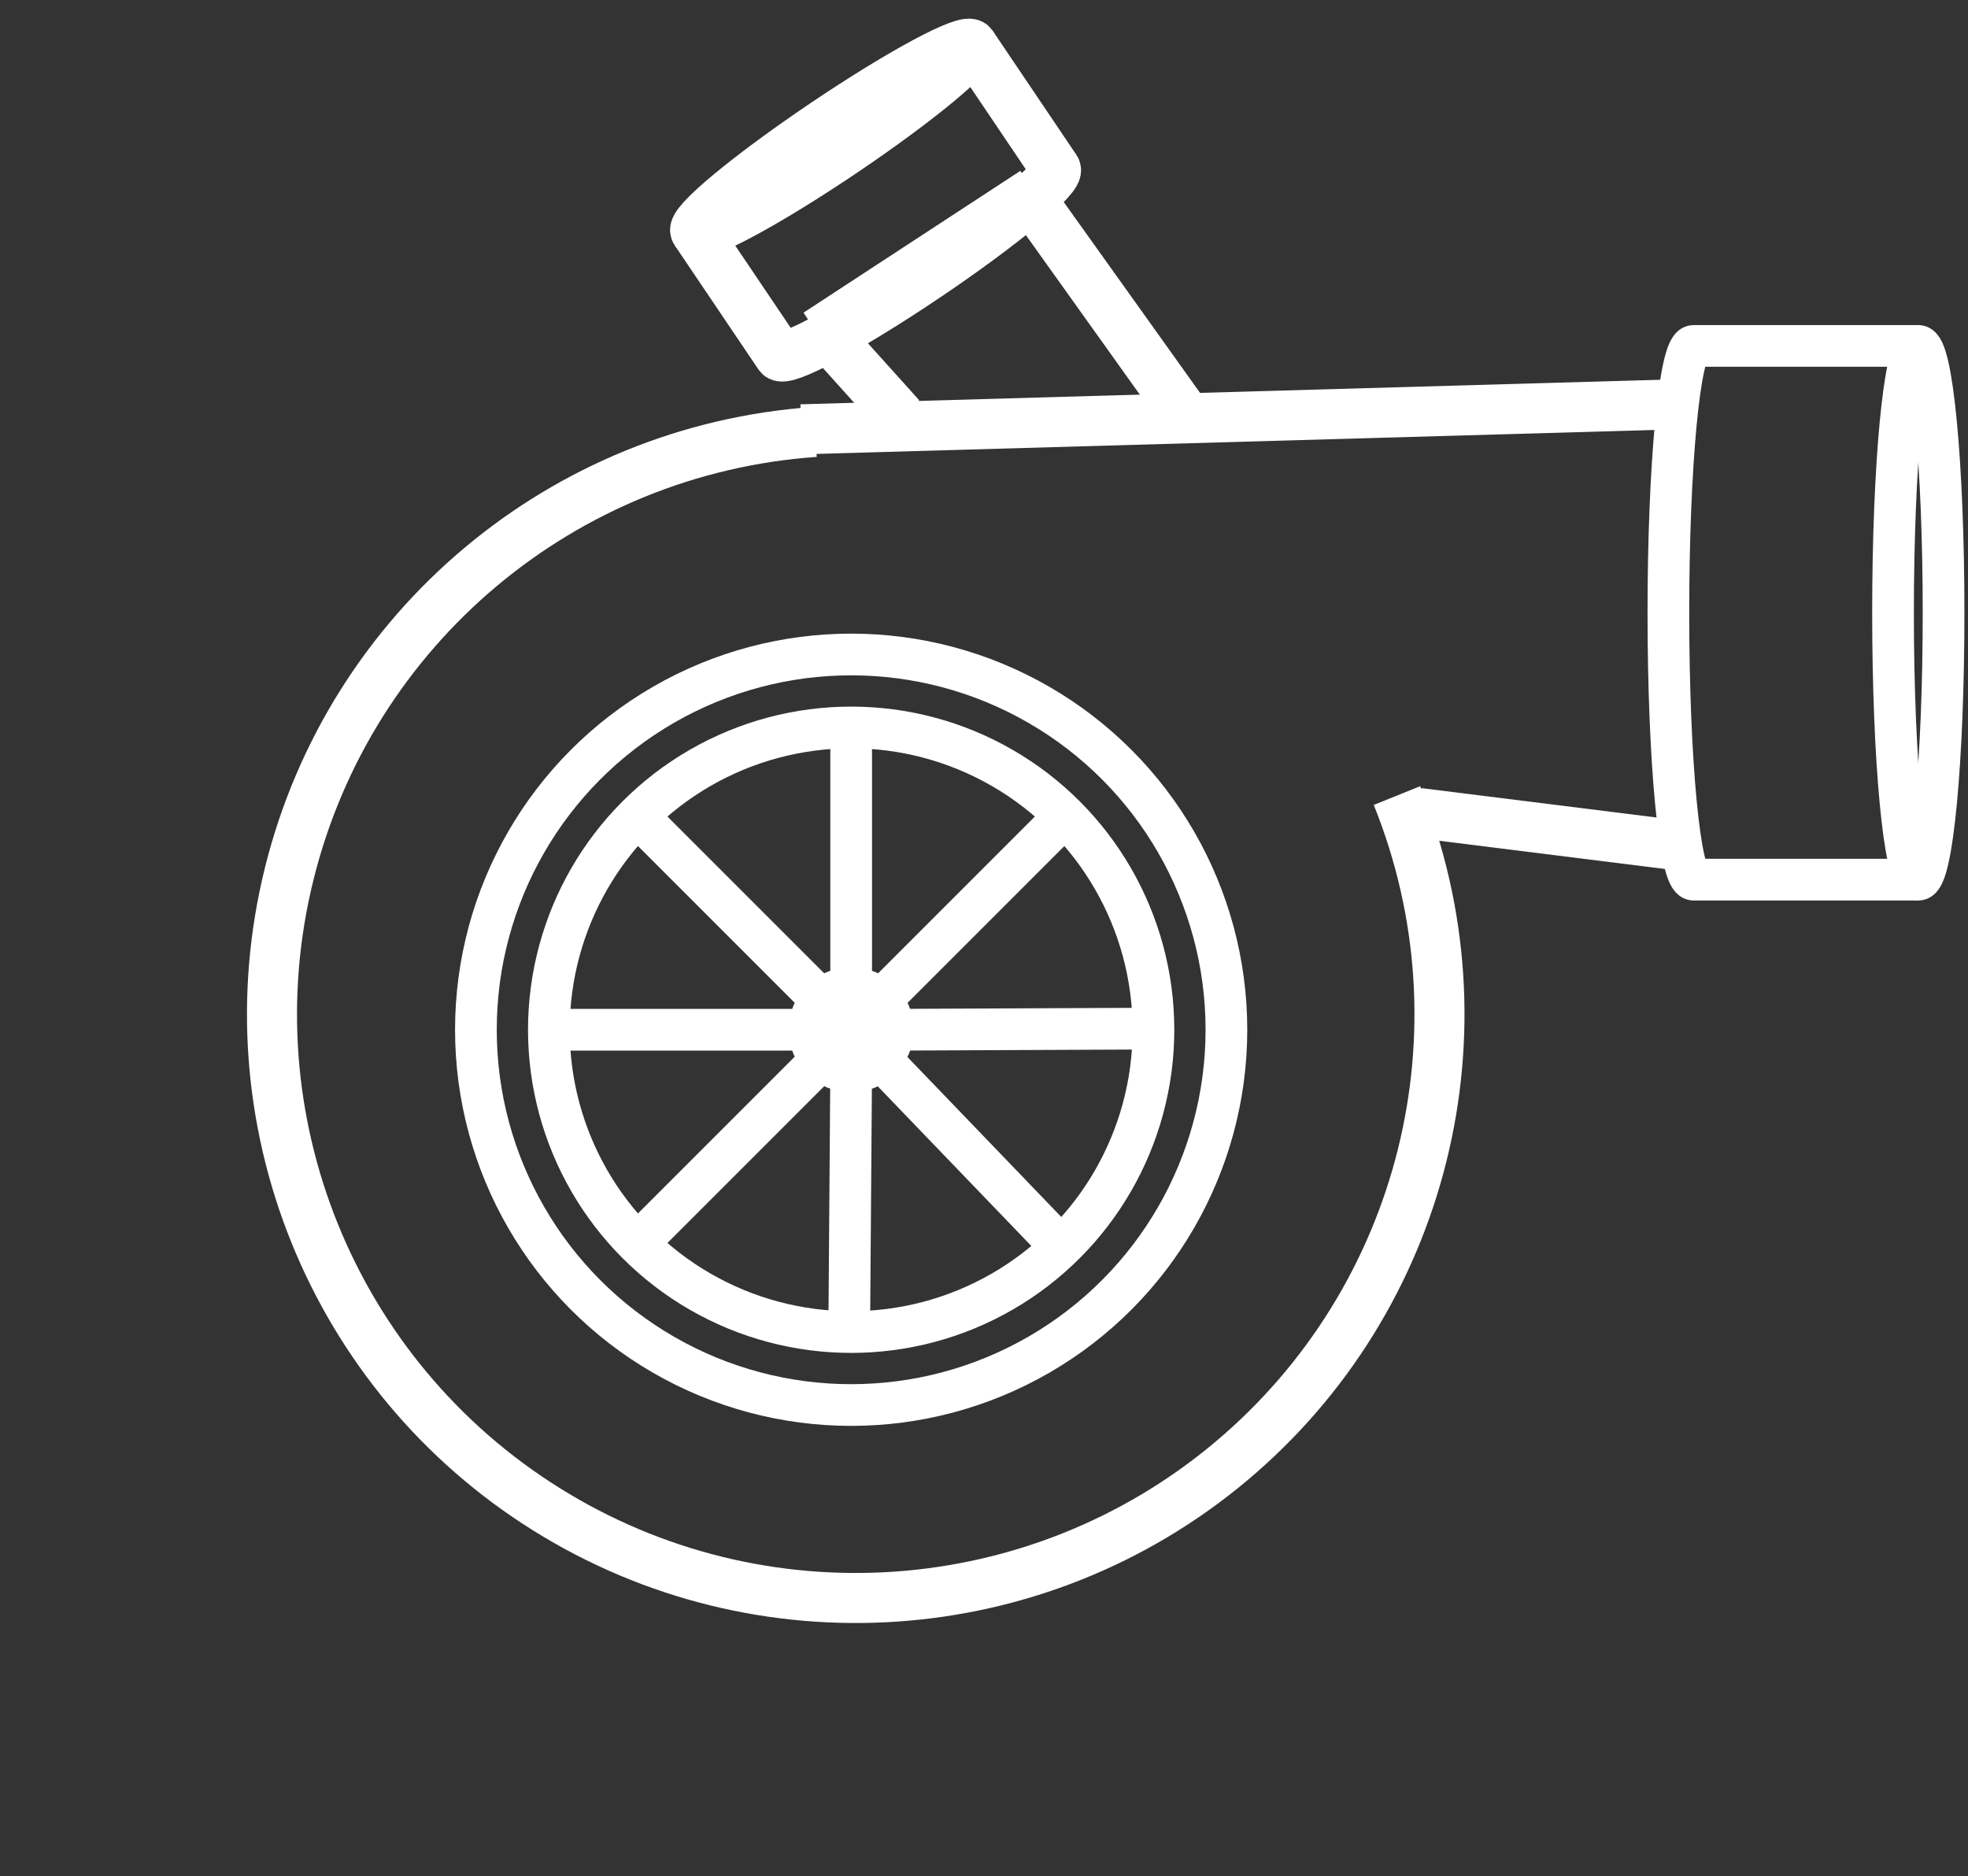 <?xml version="1.0" encoding="UTF-8"?>
<!DOCTYPE svg PUBLIC "-//W3C//DTD SVG 1.1//EN" "http://www.w3.org/Graphics/SVG/1.1/DTD/svg11.dtd">
<svg xmlns="http://www.w3.org/2000/svg" style="background: transparent; background-color: transparent;" xmlns:xlink="http://www.w3.org/1999/xlink" version="1.1" width="236px" height="225px" viewBox="0 0 236 225">
  <rect x="0" y="0" width="236" height="225" fill="#333333" stroke="none"/>
  <defs>
    <style>
      .turbine-wheel {
        transform-origin: 102.07px 123.48px;
        animation: spin 2.5s linear infinite;
      }

      @keyframes spin {
        from {
          transform: rotate(0deg);
        }
        to {
          transform: rotate(360deg);
        }
      }
    </style>
  </defs>
  <g>
    <g data-cell-id="0">
      <g data-cell-id="1">
        <g data-cell-id="kka1NCFWNI2IY3n-MlEi-26">
          <g/>
          <!-- Main spiral housing -->
          <g data-cell-id="kka1NCFWNI2IY3n-MlEi-16">
            <g>
              <path d="M 169.19 143.25 C 159.82 172.09 132.95 191.62 102.62 191.62 C 72.29 191.62 45.42 172.09 36.05 143.25 C 26.67 114.41 36.94 82.81 61.48 64.99 C 86.01 47.16 119.23 47.16 143.76 64.99" fill="none" stroke="#ffffff" stroke-width="6" stroke-miterlimit="10" transform="rotate(320,102.62,121.62)" pointer-events="all"/>
            </g>
          </g>

          <!-- Static outer rings -->
          <g data-cell-id="kka1NCFWNI2IY3n-MlEi-25">
            <g/>
            <g data-cell-id="kka1NCFWNI2IY3n-MlEi-13">
              <g>
                <ellipse cx="102.07" cy="123.48" rx="45" ry="45" fill="none" stroke="#ffffff" stroke-width="5" pointer-events="all"/>
              </g>
            </g>
            <g data-cell-id="kka1NCFWNI2IY3n-MlEi-2">
              <g>
                <ellipse cx="102.07" cy="123.48" rx="36.25" ry="36.25" fill="none" stroke="#ffffff" stroke-width="5" pointer-events="all"/>
              </g>
            </g>

            <!-- Animated turbine wheel group -->
            <g class="turbine-wheel">
              <!-- Turbine spokes -->
              <g data-cell-id="kka1NCFWNI2IY3n-MlEi-5">
                <g>
                  <path d="M 102.07 118.48 L 102.07 87.23" fill="none" stroke="#ffffff" stroke-width="5" stroke-miterlimit="10" pointer-events="stroke"/>
                </g>
              </g>
              <g data-cell-id="kka1NCFWNI2IY3n-MlEi-6">
                <g>
                  <path d="M 105.61 119.94 L 127.7 97.85" fill="none" stroke="#ffffff" stroke-width="5" stroke-miterlimit="10" pointer-events="stroke"/>
                </g>
              </g>
              <g data-cell-id="kka1NCFWNI2IY3n-MlEi-10">
                <g>
                  <path d="M 98.53 127.02 L 76.44 149.11" fill="none" stroke="#ffffff" stroke-width="5" stroke-miterlimit="10" pointer-events="stroke"/>
                </g>
              </g>
              <g data-cell-id="kka1NCFWNI2IY3n-MlEi-11">
                <g>
                  <path d="M 97.07 123.48 L 65.82 123.48" fill="none" stroke="#ffffff" stroke-width="5" stroke-miterlimit="10" pointer-events="stroke"/>
                </g>
              </g>
              <g data-cell-id="kka1NCFWNI2IY3n-MlEi-12">
                <g>
                  <path d="M 98.53 119.94 L 76.44 97.85" fill="none" stroke="#ffffff" stroke-width="5" stroke-miterlimit="10" pointer-events="stroke"/>
                </g>
              </g>
              <g data-cell-id="kka1NCFWNI2IY3n-MlEi-7">
                <g>
                  <path d="M 107.07 123.48 L 139.04 123.34" fill="none" stroke="#ffffff" stroke-width="5" stroke-miterlimit="10" pointer-events="stroke"/>
                </g>
              </g>
              <g data-cell-id="kka1NCFWNI2IY3n-MlEi-9">
                <g>
                  <path d="M 102.07 128.48 L 101.85 158.06" fill="none" stroke="#ffffff" stroke-width="5" stroke-miterlimit="10" pointer-events="stroke"/>
                </g>
              </g>
              <g data-cell-id="kka1NCFWNI2IY3n-MlEi-14">
                <g>
                  <path d="M 105.61 127.02 L 125.85 148.06" fill="none" stroke="#ffffff" stroke-width="5" stroke-miterlimit="10" pointer-events="stroke"/>
                </g>
              </g>
              <!-- Center hub -->
              <g data-cell-id="kka1NCFWNI2IY3n-MlEi-3">
                <g>
                  <ellipse cx="102.07" cy="123.48" rx="5" ry="5" fill="#ffffff" stroke="#ffffff" stroke-width="5" pointer-events="all"/>
                </g>
              </g>
            </g>

            <!-- Static pipes and outlet -->
            <g data-cell-id="kka1NCFWNI2IY3n-MlEi-20">
              <g>
                <path d="M 96.07 51.48 L 201.07 48.48" fill="none" stroke="#ffffff" stroke-width="6" stroke-miterlimit="10" pointer-events="stroke"/>
              </g>
            </g>
            <g data-cell-id="kka1NCFWNI2IY3n-MlEi-22">
              <g>
                <path d="M 170.07 97.48 L 202.07 101.48" fill="none" stroke="#ffffff" stroke-width="6" stroke-miterlimit="10" pointer-events="stroke"/>
              </g>
            </g>
            <g data-cell-id="kka1NCFWNI2IY3n-MlEi-24">
              <g>
                <path d="M 203.1 41.48 L 230.04 41.48 C 231.71 41.48 233.07 55.81 233.07 73.48 C 233.07 91.15 231.71 105.48 230.04 105.48 L 203.1 105.48 C 201.43 105.48 200.07 91.15 200.07 73.48 C 200.07 55.81 201.43 41.48 203.1 41.48 Z" fill="none" stroke="#ffffff" stroke-width="5" stroke-miterlimit="10" pointer-events="all"/>
                <path d="M 230.04 41.48 C 228.37 41.48 227.01 55.81 227.01 73.48 C 227.01 91.15 228.37 105.48 230.04 105.48" fill="none" stroke="#ffffff" stroke-width="5" stroke-miterlimit="10" pointer-events="all"/>
              </g>
            </g>
          </g>

          <!-- Inlet pipe sections -->
          <g data-cell-id="kka1NCFWNI2IY3n-MlEi-27">
            <g>
              <path d="M 143 51 L 123 23" fill="none" stroke="#ffffff" stroke-width="6" stroke-miterlimit="10" pointer-events="stroke"/>
            </g>
          </g>
          <g data-cell-id="kka1NCFWNI2IY3n-MlEi-28">
            <g>
              <path d="M 98 40 L 124 23" fill="none" stroke="#ffffff" stroke-width="6" stroke-miterlimit="10" pointer-events="stroke"/>
            </g>
          </g>
        </g>
        <g data-cell-id="kka1NCFWNI2IY3n-MlEi-50">
          <g>
            <path d="M 108 50 L 99 40" fill="none" stroke="#ffffff" stroke-width="6" stroke-miterlimit="10" pointer-events="stroke"/>
          </g>
        </g>
        <g data-cell-id="kka1NCFWNI2IY3n-MlEi-68">
          <g>
            <path d="M 96.02 4 L 113.99 4 C 115.11 4 116.01 12.95 116.01 24 C 116.01 35.05 115.11 44 113.99 44 L 96.02 44 C 94.9 44 94 35.05 94 24 C 94 12.95 94.9 4 96.02 4 Z" fill="none" stroke="#ffffff" stroke-width="6" stroke-miterlimit="10" transform="rotate(236,105,24)" pointer-events="all"/>
            <path d="M 113.99 4 C 112.87 4 111.97 12.95 111.97 24 C 111.97 35.05 112.87 44 113.99 44" fill="none" stroke="#ffffff" stroke-width="6" stroke-miterlimit="10" transform="rotate(236,105,24)" pointer-events="all"/>
          </g>
        </g>
      </g>
    </g>
  </g>
</svg>

